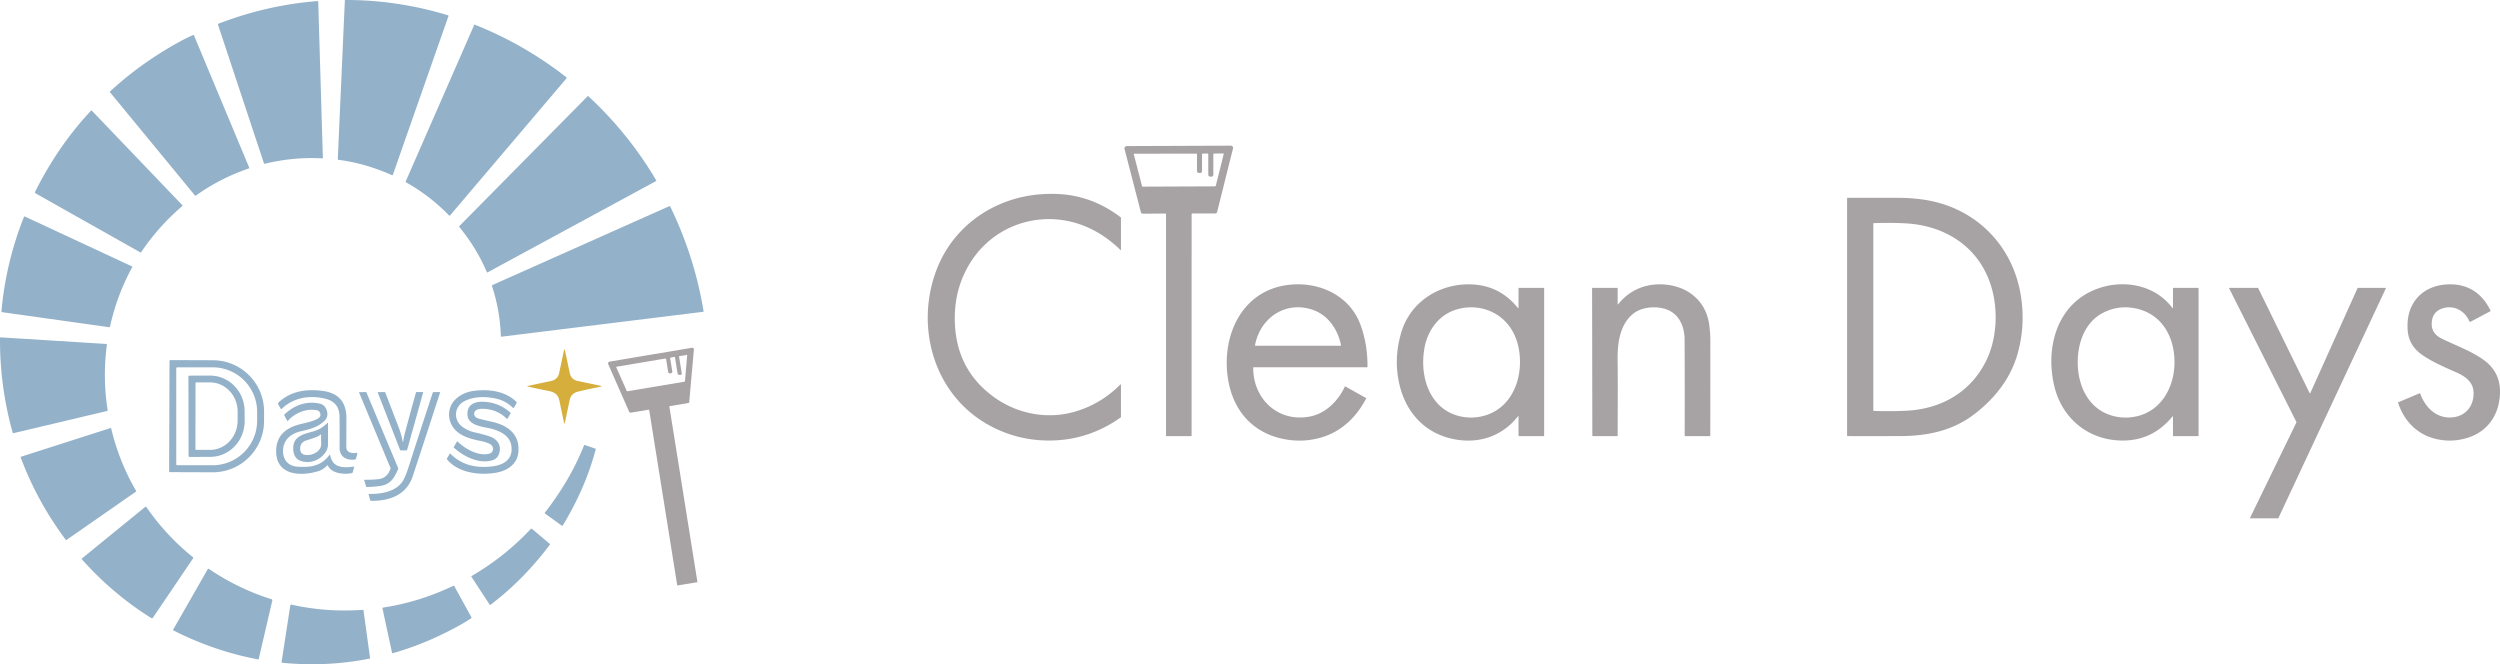 <svg xmlns="http://www.w3.org/2000/svg" width="1985.148" height="527.445"><defs><style>.cls-2,.cls-3{stroke-width:0}.cls-2{fill:#93b1c9}.cls-3{fill:#a7a3a5}</style></defs><path class="cls-3" d="m515.185 325.32-14.26 2.35a1.24 1.24 0 0 1-1.34-.72l-16.45-37.38c-.62-1.413-.17-2.246 1.35-2.5l64.98-10.92a1.302 1.302 0 0 1 1.52 1.41l-3.69 41.67a.87.87 0 0 1-.72.78l-14.85 2.51a.25.25 0 0 0-.21.28l22.26 139.19a.3.3 0 0 1-.25.35l-15.28 2.52c-.313.054-.493-.076-.54-.39l-22.22-138.94a.254.254 0 0 0-.3-.21Zm24.41-27.63c-.926 0-1.463-.46-1.61-1.38l-1.99-12.48c-.053-.346-.253-.486-.6-.42l-2.76.54a.59.59 0 0 0-.47.68l1.66 10.11a1.495 1.495 0 0 1-.98 1.66 2.482 2.482 0 0 1-1.03.11 1.38 1.38 0 0 1-1.25-1.16l-1.61-10.08a.665.665 0 0 0-.76-.55l-38.44 6.46c-.38.067-.493.277-.34.63l8.3 18.7c.067.147.18.207.34.18l45.22-7.55c.4-.066.617-.3.65-.7l1.73-20.16c.027-.34-.126-.48-.46-.42l-5.67.93c-.26.04-.366.19-.32.45l2.12 13.02c.16.954-.243 1.43-1.21 1.43h-.52Z"/><path class="cls-2" d="m356.075 12.87-44.11 125.87c-.133.387-.383.497-.75.33-13.64-6.04-27.93-10.38-42.45-12.14-.373-.046-.55-.256-.53-.63l5.6-125.94c.014-.24.14-.36.38-.36 27.467-.066 54.63 3.977 81.49 12.13.38.114.504.36.37.74Zm-146.53 116.68-36.45-109.99a.58.58 0 0 1 .34-.72C199.23 8.908 225.492 2.915 252.225.86a.424.424 0 0 1 .46.41l3.69 124.06a.42.42 0 0 1-.45.43c-15.14-.846-30.326.57-45.56 4.25-.413.1-.686-.053-.82-.46Zm112.62 14.48 54.41-124.28a.315.315 0 0 1 .41-.16c26 10.32 50.17 24.18 72.51 41.58.487.38.53.807.13 1.28l-92.35 108.72a.38.38 0 0 1-.57.02c-10.18-10.486-21.613-19.296-34.3-26.43-.3-.166-.38-.41-.24-.73ZM154.005 28.06l43.95 105.21c.087.207.027.344-.18.41-15.1 5.15-29.34 12.36-42.14 21.57-.333.24-.63.204-.89-.11l-67.31-81.78c-.24-.293-.223-.566.05-.82 16.16-14.933 34.36-27.98 54.6-39.14a140.485 140.485 0 0 1 11.28-5.59.48.48 0 0 1 .64.25Zm366.91 115.74-133.71 72.45a.466.466 0 0 1-.65-.22c-5.66-13.22-12.71-24.56-21.72-35.67-.273-.34-.256-.663.05-.97l101.75-103.01a.37.37 0 0 1 .52-.01c21.407 19.854 39.38 42.134 53.92 66.84a.43.43 0 0 1-.156.589l-.004.002Zm-493.03 8.46c12.207-24.373 26.987-45.82 44.34-64.34.24-.26.484-.263.73-.01l71.87 75.06a.44.44 0 0 1-.04.64c-12.613 10.76-23.493 22.954-32.64 36.58-.193.294-.443.357-.75.19l-83.11-46.83c-.546-.306-.68-.736-.4-1.29Z"/><path class="cls-3" d="m946.215 170.18-.01 175.65c0 .271-.223.49-.5.49l-19.52-.01a.29.29 0 0 1-.29-.29v-176a.46.46 0 0 0-.46-.46l-17.99.13a1.535 1.535 0 0 1-1.5-1.15l-13-50.23a1.858 1.858 0 0 1 1.78-2.32l82.6-.32a1.8 1.8 0 0 1 1.75 2.24l-12.6 50.41a1.57 1.57 0 0 1-1.51 1.18l-18.1.02c-.433 0-.65.22-.65.66Zm14.94-29.89c-1.14-.06-1.71-.66-1.71-1.8l-.01-16.17c0-.293-.15-.436-.45-.43l-3.99.11c-.346.007-.52.187-.52.54l.01 13.01c0 1.34-.666 1.944-2 1.81l-.45-.04c-1.033-.1-1.55-.666-1.55-1.7l-.01-13.09c0-.353-.176-.53-.53-.53l-49.25.08a.392.392 0 0 0-.38.5l6.51 25.17c.08.307.28.46.6.46l57.19-.24a.89.89 0 0 0 .86-.67l6.31-25.22c.034-.153-.03-.23-.19-.23l-7.83.11a.31.31 0 0 0-.31.31l.02 16.09c.007 1.374-.676 2.024-2.05 1.95l-.27-.02Zm-97.45 40.26c-33.28-14.75-71.7-4.01-91.76 25.8-9.066 13.487-13.663 28.677-13.79 45.57-.206 27.52 10.47 48.867 32.03 64.04 17.85 12.56 40.91 17.1 62.28 11.22 14.134-3.9 26.507-11.166 37.12-21.8.34-.34.51-.27.51.21l.01 25.4a.63.63 0 0 1-.26.51c-16.373 11.594-34.28 17.68-53.72 18.26-16.92.508-32.843-3.002-47.77-10.53-46.3-23.34-62.5-78.89-44.47-125.51 13.33-34.48 45.6-56.57 82.09-59.42 7.96-.62 16.77-.49 24.93.91 13.9 2.387 26.847 8.13 38.84 17.23.24.18.36.424.36.73v25.15c0 .127-.1.232-.222.235a.21.21 0 0 1-.158-.064c-8.1-7.86-16.773-13.84-26.02-17.94Zm738.39 100.32c-5.59 19.83-18.48 36.29-35.73 49.02-16.35 12.07-35.82 16.25-56.4 16.36-14.953.074-29.213.084-42.78.03a.49.49 0 0 1-.49-.49V157.5a.42.42 0 0 1 .42-.42c13.787-.053 27.687-.046 41.7.02 5.347.027 10.987.424 16.92 1.19 41.58 5.35 72.61 35.46 79.03 77.05 2.4 15.534 1.51 30.71-2.67 45.53Zm-20.51-51.93c-8.87-31.47-35.29-49.3-66.94-51.49-7.273-.506-16.25-.59-26.93-.25-.104 0-.19.09-.19.2V326c0 .163.124.295.28.3 8.847.307 17.537.25 26.07-.17 27.35-1.36 50.56-14.44 63.01-39.14 8.76-17.37 9.81-39.87 4.7-58.05Z"/><path class="cls-2" d="m391.035 226.34 140.39-62.61c.354-.16.617-.063.79.29 12.907 26.6 21.734 54.337 26.48 83.21.034.207-.053.324-.26.35l-160.11 19.76c-.406.054-.616-.126-.63-.54-.42-13.453-2.76-26.67-7.02-39.65-.126-.38-.006-.65.36-.81Zm-286.06-14.15c-8.09 14.8-14.08 30.84-17.62 47.19a.565.565 0 0 1-.63.44l-85.05-11.93a.615.615 0 0 1-.53-.67c2.3-25.806 8.264-50.813 17.89-75.02.134-.326.36-.416.68-.27l85.03 39.57a.496.496 0 0 1 .23.69Z"/><path class="cls-3" d="M995.125 291.83c-.13 25.01 19.68 43.6 44.67 38.99 12.68-2.34 22.69-12.2 28.08-23.83a.29.29 0 0 1 .4-.13l16.3 9.11a.43.43 0 0 1 .17.57c-7.34 14.08-18.75 25.39-33.92 30.31-9 2.927-18.246 3.727-27.74 2.4-24.89-3.47-42.17-19.72-47.34-44.92-7.02-34.19 8.33-73.19 46.93-78.07 24.04-3.03 48.78 7.76 57.6 31.55 3.747 10.094 5.617 21.157 5.61 33.19 0 .343-.282.62-.63.62h-89.92a.21.21 0 0 0-.21.21Zm48.59-45.31c-21.83-8.44-42.97 5.24-47.14 27.57a.383.383 0 0 0 .38.45l67.53.01a.35.35 0 0 0 .34-.42c-2.3-11.98-9.78-23.22-21.11-27.61Zm162.071-2.26.01-15.11c.006-.393.203-.59.59-.59h19.06c.473 0 .71.24.71.72l-.02 116.39c0 .44-.217.66-.65.66l-19.09-.01c-.4 0-.6-.196-.6-.59l-.01-14.88c0-.553-.17-.613-.51-.18-13.09 16.47-32.46 22.32-52.74 17.63-22.1-5.11-36.32-21.51-41.33-43.13-3.194-13.786-2.634-27.726 1.68-41.82 6.87-22.44 27.7-36.69 50.96-37.53 17.066-.613 30.866 5.6 41.4 18.64.36.447.54.38.54-.2Zm-32.3 86.92c22.08-3.11 33.59-22.78 33.47-44.03-.07-11.32-3.12-22.21-10.49-30.59-10.17-11.55-26.48-15.33-41.06-10.42-13.24 4.44-21.81 16.46-24.27 30.07-2.91 16.09.09 34.63 12.23 46.02 7.94 7.45 19.43 10.46 30.12 8.95Zm111.579-89.73c8.57-10.67 20.64-16.09 34.46-15.65 19 .6 34.64 11.93 37.57 31.24a91.96 91.96 0 0 1 1.01 13.56c.02 25.22.007 50.27-.04 75.15a.57.57 0 0 1-.57.57h-19.23c-.36 0-.54-.18-.54-.54.087-23.293.074-48.623-.04-75.99-.05-11.05-4.76-21.56-16.2-24.69-8.04-2.2-18.42-1.12-24.87 4.21-10.55 8.7-12.3 23.59-12.13 36.49.28 20.94.03 41.09.05 59.94 0 .394-.193.59-.58.59l-18.89-.01c-.44 0-.66-.17-.66-.51l-.18-116.74c0-.333.167-.5.5-.5l19.52-.01a.28.28 0 0 1 .28.28l-.02 12.42c0 .594.187.657.56.19Zm440.41 2.66v-15.05c.007-.333.174-.5.5-.5h19.29c.36 0 .54.18.54.54v116.67c0 .305-.241.55-.54.55h-19.28c-.34 0-.51-.166-.51-.5v-14.79c0-.553-.176-.616-.53-.19-11.593 14.08-26.506 20.33-44.74 18.75-24.23-2.1-42.81-18.66-48.73-42.04-7.73-30.56 1.36-66.64 34.33-78.42 20.55-7.34 45.23-3.05 59.03 15.2.427.567.64.494.64-.22Zm-75.64 43.31c-.05 18.33 7.98 36.47 26.15 42.29 6.58 2.114 13.344 2.43 20.29.95 19.66-4.2 30.13-22.81 30.39-42.26.3-22.51-11.71-41.74-35.21-44.16-7.48-.773-14.65.61-21.51 4.15-14.39 7.41-20.07 23.76-20.11 39.03Zm310.981-32.25c-3.66-8.59-12.32-13.18-21.28-10.29-5.76 1.854-8.634 6.07-8.62 12.65.01 5.28 3.12 8.92 7.63 11.17 10.45 5.24 22.4 9.4 32.6 16.36 9.013 6.167 13.673 14.327 13.98 24.48.54 17.83-8.59 32.93-26.02 38.21-5.887 1.78-11.754 2.43-17.6 1.95-18.06-1.47-31.37-12.24-37.24-29.74a.455.455 0 0 1 .25-.57l16.56-7.02a.59.59 0 0 1 .78.34c4.14 11.23 13.17 19.95 25.76 18.68 11.07-1.13 17.49-10.23 16.44-21.09-.71-7.28-6.85-11.58-12.93-14.31-9.48-4.25-19.46-8.36-28.07-14.41-7.047-4.946-10.8-11.59-11.26-19.93-.24-4.333.04-8.223.84-11.67 3.37-14.5 14.82-22.86 29.31-24.07 15.91-1.32 28.37 5.71 35.57 20.53.18.36.093.634-.26.82l-15.54 8.23a.65.65 0 0 1-.9-.32Zm-88.47-26.61h21.82a.33.33 0 0 1 .3.47l-85.3 182.37a.33.33 0 0 1-.3.19l-21.85.01a.33.33 0 0 1-.3-.47l36.78-75.71a.33.33 0 0 0 0-.3l-53.38-106.08a.33.33 0 0 1 .3-.48h22.39a.33.33 0 0 1 .3.18l40.84 83.33a.33.33 0 0 0 .6-.01l37.5-83.31a.33.33 0 0 1 .3-.19Z"/><path class="cls-2" d="m85.045 326.33-74.25 17.61c-.386.094-.633-.05-.74-.43-6.86-24.68-10.21-49.726-10.05-75.14a.494.494 0 0 1 .53-.49l83.89 5.24c.354.027.507.218.46.57-2.326 17.394-2.126 34.724.6 51.99a.58.58 0 0 1-.44.65Z"/><path d="M458.895 310.98c-3.28.79-5.73 3.01-6.41 6.14a2551.15 2551.15 0 0 0-3.84 18.22c-.266 1.26-.536 1.26-.81 0a919.213 919.213 0 0 1-3.63-17.22c-.99-4.92-3.99-6.8-8.8-7.72a456.647 456.647 0 0 1-16.27-3.48c-.653-.146-.653-.293 0-.44a1011.3 1011.3 0 0 1 18.34-3.9c3.42-.7 5.77-2.87 6.5-6.23 1.287-5.98 2.524-11.823 3.71-17.53a4.19 4.19 0 0 1 .38-1.06c.214-.393.367-.37.46.07a2457.181 2457.181 0 0 0 3.96 18.65c.414 1.894 1.3 3.374 2.66 4.44.994.774 2.287 1.327 3.88 1.66 6.04 1.26 11.897 2.5 17.57 3.72 1.434.307 1.43.594-.01.86-5.406 1.007-11.303 2.28-17.69 3.82Z" style="stroke-width:0;fill:#d5ae3c"/><path class="cls-2" d="M134.595 286.64a.7.7 0 0 1 .71-.7l33.83.12c22.48.083 40.638 18.402 40.56 40.92l-.02 7.4c-.077 22.523-18.366 40.718-40.85 40.64h-.01l-33.83-.12a.7.7 0 0 1-.69-.7l.3-87.56Zm5.36 5.85v76.12c0 .448.363.81.81.81h28.09c19.507 0 35.32-15.853 35.32-35.41v-6.92c0-19.556-15.813-35.41-35.32-35.41h-28.09a.81.81 0 0 0-.81.81Z"/><path class="cls-2" d="M149.615 298.97a.69.69 0 0 1 .69-.69l16.54-.03c15.105-.026 27.372 12.667 27.4 28.35l.02 7.74c.03 15.686-12.193 28.423-27.298 28.45h-.002l-16.54.03a.69.69 0 0 1-.69-.69l-.12-63.16Zm5.66 5.3-.1 52.32c0 .349.283.63.63.63l10.93.02c12.095.022 21.917-10.36 21.94-23.19l.02-7.12c.024-12.829-9.762-23.247-21.857-23.27h-.003l-10.93-.02a.63.63 0 0 0-.63.63Zm119.74 50.89c0 4.14 4.48 5.07 7.78 4.42.78-.146 1.067.164.86.93l-.94 3.53c-.133.52-.47.814-1.01.88-6.58.78-12.14-2.21-12.07-9.53.074-8.22.064-16.433-.03-24.64-.08-7.433-3.67-12.106-10.77-14.02-11.93-3.21-25.71-1.3-34.92 7.76-.46.46-.846.404-1.16-.17l-1.77-3.2c-.32-.58-.24-1.096.24-1.55 9.69-9.12 22.04-10.83 34.79-9.2 13.18 1.68 19.19 9.24 19.08 22.28-.066 7.694-.093 15.197-.08 22.51Zm113.23 5.17c4.28-1.01 4.18-6.18.58-7.89a29.622 29.622 0 0 0-7.02-2.26c-10.17-1.96-20.81-5.21-24.31-15.4-.866-2.533-1.11-5.236-.73-8.11 1.25-9.38 10.38-14.98 18.95-16.21 12.16-1.76 25.64 0 34.39 8.72.254.26.29.547.11.86l-2.23 3.8c-.16.28-.353.307-.58.08-3.68-3.54-7.713-5.886-12.1-7.04-8.57-2.24-18.8-2.35-26.51 1.68-8.6 4.48-8.96 15.55-.99 20.85 2.874 1.914 5.89 3.217 9.05 3.91 3.94.86 7.67 1.847 11.19 2.96 6.16 1.95 10.33 6.48 8.46 13.36-.833 3.04-2.703 4.99-5.61 5.85-10.57 3.14-22.53-2.9-30.48-10.02a.425.425 0 0 1-.09-.54l2.56-4.33a.26.26 0 0 1 .41-.05c5.94 5.84 16.39 11.8 24.95 9.78Zm-78.21 11.18-24.96-59.98c-.04-.1-.006-.15.1-.15l5.47-.06c.127 0 .217.06.27.18l25.17 59.97c.142.347.142.731 0 1.07-2.6 6.19-5.66 11.75-12.92 13.08a64.465 64.465 0 0 1-12.1 1.03.42.42 0 0 1-.4-.3l-1.46-5.08a.242.242 0 0 1 .17-.299.26.26 0 0 1 .07-.01c3.754.04 7.32-.103 10.7-.43 4.854-.474 8.16-3.22 9.92-8.24a1.12 1.12 0 0 0-.03-.78Zm10.18-21.19a60.859 60.859 0 0 1 1.41-6.81 1873.393 1873.393 0 0 1 8.71-31.9c.047-.186.167-.276.36-.27l5.18.01c.14 0 .19.07.15.21l-12.65 45.35c-.133.48-.45.724-.95.73l-3.85.02c-.486.007-.82-.22-1-.68l-17.64-45.37c-.053-.14-.006-.213.14-.22l5.41-.08a.4.4 0 0 1 .4.27c3.6 9.314 7.06 18.3 10.38 26.96 1.554 4.047 2.7 7.977 3.44 11.79.194 1.014.364 1.01.51-.01Z"/><path class="cls-2" d="M349.455 311.64c-7.16 22.17-14.43 44.5-21.69 66.42-4.98 15.02-18.26 19.78-33.23 19.65-.22 0-.366-.106-.44-.32-.846-2.566-1.296-4.27-1.35-5.11 0-.066.03-.096.09-.09 9.53.22 20.87-1.52 26.55-9.55 1.587-2.246 3.33-6.34 5.23-12.28a6513.167 6513.167 0 0 1 19.13-58.88c.027-.08.084-.12.17-.12l5.32-.02c.214 0 .287.1.22.3Zm27.35 15.69c-.97 2.88 1.03 4.49 3.68 5.17 3.194.834 6.42 1.6 9.68 2.3 12.65 2.72 22.86 9.75 21.44 24.37-.94 9.7-9.14 14.79-17.94 16.23-13.25 2.17-29.61.08-38.52-10.4-.306-.36-.34-.746-.1-1.16l1.92-3.24c.247-.42.544-.456.89-.11 9.19 9.18 20.92 11.39 33.48 9.78 7.1-.9 14.28-4.28 14.86-12.37.89-12.39-10.37-16.57-20.41-18.42-5.36-.99-13.72-2.86-14.49-9.15-1.08-8.77 5.26-11.63 12.66-11.31 8.3.354 15.44 3.277 21.42 8.77a.4.4 0 0 1 .07.5l-2.54 4.28c-.12.207-.263.224-.43.05-4.993-5.106-11.303-7.78-18.93-8.02-2.15-.07-5.9.24-6.74 2.73Zm-117.06 42.3c-2.026 2.214-4.45 3.744-7.27 4.59-13.96 4.18-33.47 3.36-33.17-16.4.17-11.29 6.96-17.44 16.97-20.4 5.06-1.49 10.4-2.19 15.2-4.51 1.59-.77 3.31-2.04 2.94-4.08-.32-1.713-1.226-2.723-2.72-3.03-8.57-1.75-17.59 2.15-23.15 8.46-.126.147-.24.137-.34-.03-1.146-1.853-1.996-3.45-2.55-4.79-.026-.073-.01-.14.05-.2 8.5-7.966 17.844-10.89 28.03-8.77 2.687.56 4.544 2.217 5.57 4.97 1.294 3.46.734 6.377-1.68 8.75-4.94 4.84-11.39 6.66-18.16 8.13-8.01 1.73-14.4 6.45-14.73 15.35-.24 6.6 3.5 11.8 10.03 12.71 2.5.354 5.377.45 8.63.29 7.7-.38 13.46-3.08 18.12-9.31a.4.4 0 0 1 .72.17c1.81 10.07 10.36 10.16 18.85 8.95.14-.02.194.038.16.17l-1.22 4.63a.412.412 0 0 1-.32.31c-6.17 1.38-16.28.63-19.34-5.86-.16-.34-.366-.373-.62-.1Z"/><path class="cls-2" d="M232.915 357.6c-.97-10.79 7.24-12.69 15.41-14.89 4.52-1.22 8.27-3.44 11.48-6.71.42-.426.63-.343.63.25.047 6.214.044 11.93-.01 17.15-.026 2.52-1.093 4.974-3.2 7.36-4.23 4.79-10.36 7.06-16.71 5.72-4.62-.972-7.153-3.933-7.6-8.88Zm18.95-10.89a86.469 86.469 0 0 1-8.32 2.9c-3.873 1.14-5.573 3.748-5.1 7.82.56 4.89 7.19 4.36 10.57 2.89 3.65-1.59 6.22-4.16 6.02-8.37a66.292 66.292 0 0 1-.03-6.39c.034-.653-.196-.766-.69-.34a8.743 8.743 0 0 1-2.45 1.49Zm-163.62-6.69c4.194 17.687 10.814 34.3 19.86 49.84.114.2.077.367-.11.5l-55.1 38.33c-.273.187-.51.15-.71-.11-15.133-20.253-27.053-42.05-35.76-65.39a.39.39 0 0 1 .24-.51l71.26-22.84a.25.25 0 0 1 .32.18Zm384.86 16.58c-5.6 21.26-14.73 41.85-26.28 60.7-.173.287-.396.33-.67.13l-13.28-9.57c-.34-.246-.383-.536-.13-.87 12.88-16.68 23.38-34.11 31.06-53.46.08-.193.217-.256.41-.19l8.73 2.95c.154.047.207.15.16.31Zm-351.62 133.79c-.4.587-.9.694-1.5.32-20.406-12.773-38.77-28.346-55.09-46.72a.32.32 0 0 1 .04-.46l50.45-41.07a.53.53 0 0 1 .78.11c10.607 15.274 22.98 28.587 37.12 39.94a.54.54 0 0 1 .12.73l-31.92 47.15Zm252.84-32.89c17.74-10.333 33.477-22.85 47.21-37.55a.615.615 0 0 1 .84-.05l14.22 11.98c.194.16.217.337.07.53-13.7 18.374-29.393 34.307-47.08 47.8a.56.56 0 0 1-.81-.14l-14.53-22.25c-.086-.133-.06-.24.08-.32Zm-169.39 66.09c-23.82-4.45-45.9-12.21-67.19-22.96-.333-.166-.406-.41-.22-.73l27.51-48.07a.51.51 0 0 1 .72-.17c15.574 10.554 32.147 18.597 49.72 24.13.627.2.867.617.72 1.25l-10.76 46.23a.425.425 0 0 1-.5.32Zm147.88-20.73c-13.253 6.574-26.88 11.837-40.88 15.79-.353.1-.57-.03-.65-.39l-7.54-34.96c-.106-.493.09-.78.59-.86 19.314-2.973 37.92-8.763 55.82-17.37a.345.345 0 0 1 .46.14l13.82 25.1a.365.365 0 0 1-.12.48c-6.86 4.63-14.08 8.4-21.5 12.07Zm-122.3-22.1a.79.79 0 0 1 .96-.65c18.27 4.13 37.44 5.52 56.44 4.14.44-.033.69.167.75.6l5.18 37.58c.047.314-.086.5-.4.56-22.933 4.5-46.053 5.59-69.36 3.27-.393-.04-.56-.252-.5-.64l6.93-44.86Z"/></svg>